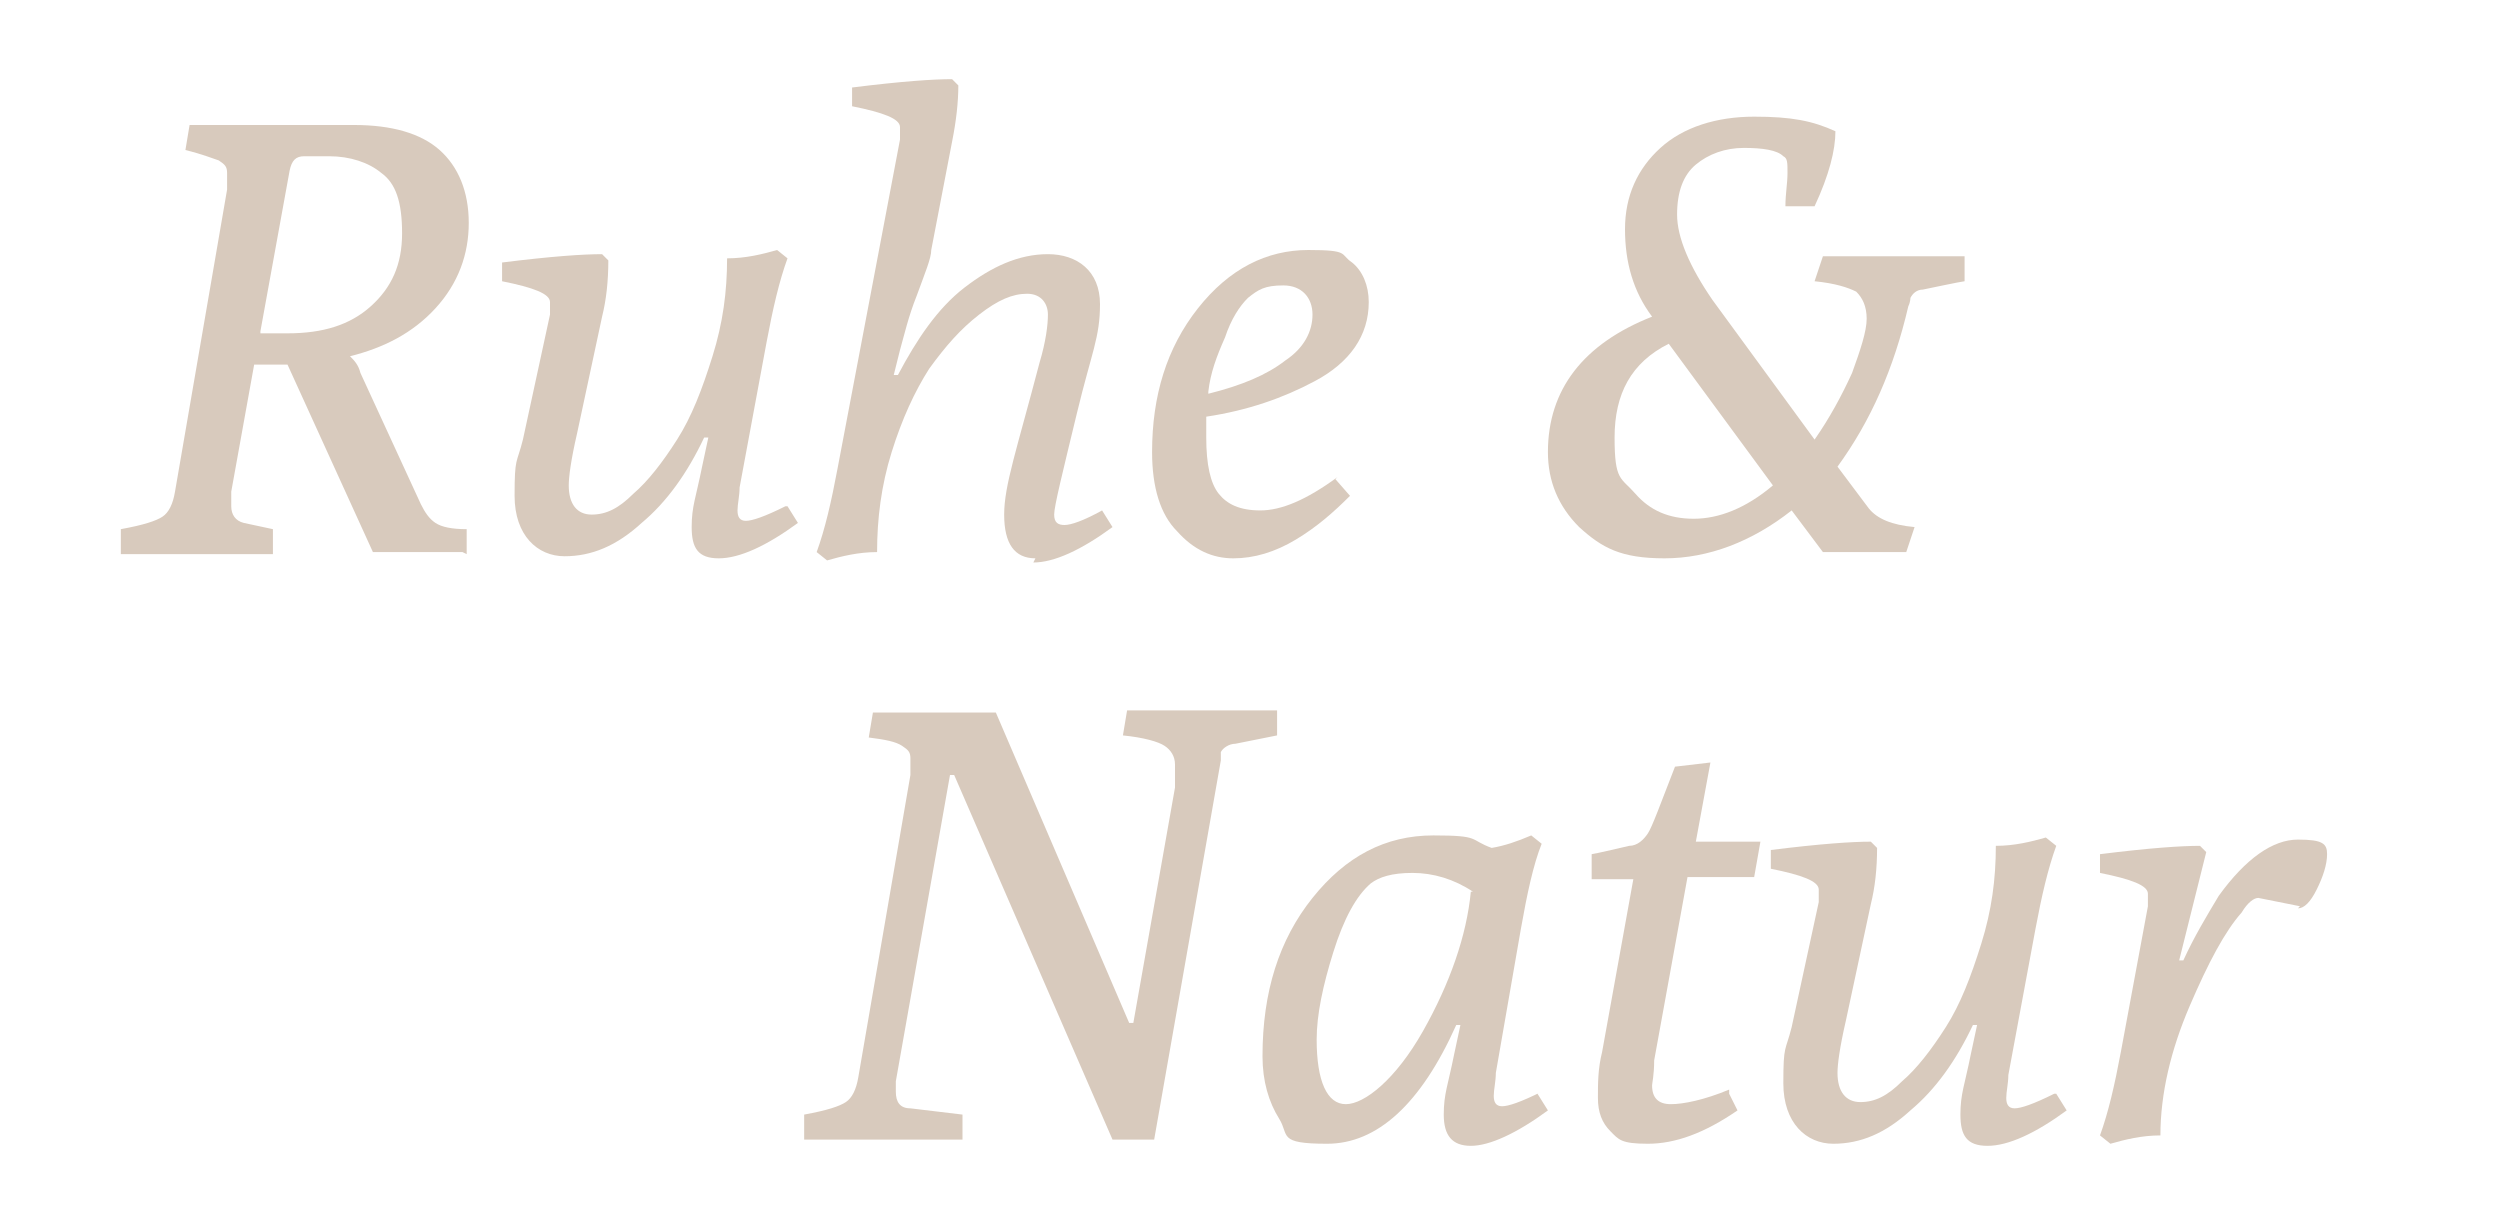 <svg xmlns="http://www.w3.org/2000/svg" id="Ebene_1" viewBox="0 0 120 57.9"><defs><style>      .st0 {        fill: #d8cabd;      }    </style></defs><path class="st0" d="M22.2,26.5h-4.3l-4.1-9h-1.6l-1.1,6.1c0,.3,0,.5,0,.7,0,.4.2.7.6.8l1.4.3v1.2h-7.3v-1.2c1.1-.2,1.7-.4,2-.6.3-.2.5-.6.6-1.2l2.5-14.5c0-.3,0-.5,0-.8s-.1-.4-.4-.6c-.3-.1-.8-.3-1.6-.5l.2-1.2h7.9c1.8,0,3.2.4,4.1,1.2.9.8,1.4,2,1.4,3.5s-.5,2.9-1.6,4.1-2.5,1.9-4.1,2.3h0c.2.2.4.4.5.8l2.9,6.3c.2.4.4.7.7.9s.8.3,1.5.3v1.2ZM12.5,16h1.3c1.7,0,3-.4,4-1.3s1.5-2,1.5-3.5-.3-2.4-1-2.9c-.6-.5-1.5-.8-2.5-.8h-1.2c-.4,0-.6.2-.7.7l-1.4,7.7Z"></path><path class="st0" d="M37.8,24.3l.5.8c-1.5,1.1-2.8,1.7-3.8,1.7s-1.3-.5-1.3-1.5.2-1.4.5-2.9l.3-1.4h-.2c-.8,1.7-1.8,3.1-3,4.1-1.2,1.1-2.4,1.6-3.7,1.6s-2.4-1-2.4-2.9.1-1.5.4-2.7l1.3-6c0-.2,0-.4,0-.6,0-.4-.8-.7-2.3-1v-.9c2.4-.3,3.9-.4,4.8-.4l.3.3c0,1-.1,1.9-.3,2.7l-1.2,5.6c-.3,1.3-.4,2.1-.4,2.5,0,.9.4,1.4,1.1,1.4s1.3-.3,2-1c.7-.6,1.4-1.5,2.1-2.6.7-1.1,1.2-2.4,1.7-4s.7-3.1.7-4.7c.9,0,1.7-.2,2.4-.4l.5.4c-.4,1.1-.7,2.4-1,4l-1.3,7c0,.4-.1.8-.1,1.1s.1.5.4.5.9-.2,1.9-.7Z"></path><path class="st0" d="M49.7,26.8c-1,0-1.5-.7-1.5-2.1s.6-3.1,1.7-7.3c.3-1,.4-1.8.4-2.3s-.3-1-1-1-1.4.3-2.3,1-1.6,1.5-2.4,2.6c-.7,1.1-1.3,2.4-1.8,4-.5,1.6-.7,3.2-.7,4.8-.9,0-1.7.2-2.4.4l-.5-.4c.4-1.1.7-2.4,1-4l3-15.8c0-.2,0-.4,0-.6,0-.4-.8-.7-2.3-1v-.9c2.4-.3,3.9-.4,4.8-.4l.3.3c0,.8-.1,1.7-.3,2.7l-1,5.2c0,.4-.3,1.1-.7,2.2-.4,1-.6,1.9-.8,2.6l-.3,1.2h.2c.9-1.7,1.9-3.2,3.2-4.2,1.3-1,2.6-1.6,4-1.6s2.5.8,2.5,2.4-.4,2.3-1.1,5.2-1.1,4.5-1.1,4.9.2.5.5.5.9-.2,1.8-.7l.5.8c-1.5,1.1-2.8,1.7-3.8,1.7Z"></path><path class="st0" d="M64.1,23l.7.8c-.8.8-1.6,1.5-2.6,2.1-1,.6-2,.9-3,.9s-1.9-.4-2.7-1.3c-.8-.8-1.2-2.1-1.2-3.8,0-2.7.7-5,2.2-6.9s3.3-2.8,5.3-2.8,1.5.2,2.1.6c.5.4.8,1.1.8,1.9,0,1.6-.9,2.9-2.6,3.8-1.5.8-3.2,1.4-5.2,1.7,0,.2,0,.6,0,1,0,1.3.2,2.2.6,2.7.4.5,1,.8,2,.8s2.2-.5,3.7-1.6ZM58,18.9c1.6-.4,2.8-.9,3.7-1.6.9-.6,1.3-1.4,1.3-2.2s-.5-1.4-1.4-1.4-1.2.2-1.7.6c-.4.4-.8,1-1.1,1.9-.4.9-.7,1.7-.8,2.6Z"></path><path class="st0" d="M91.5,26.5h-4l-1.5-2c-1.9,1.5-4,2.3-6.1,2.3s-3-.5-4.1-1.5c-1-1-1.5-2.2-1.5-3.6,0-3,1.7-5.2,5-6.5-.9-1.2-1.3-2.6-1.3-4.2s.6-2.9,1.7-3.9c1.1-1,2.7-1.5,4.5-1.5s2.8.2,3.9.7c0,.9-.3,2.1-1,3.6h-1.4c0-.6.1-1.1.1-1.6s0-.7-.2-.8c-.3-.3-1-.4-1.9-.4s-1.7.3-2.3.8c-.6.5-.9,1.3-.9,2.4s.6,2.5,1.7,4.1l4.9,6.7c.7-1,1.3-2.1,1.8-3.2.4-1.1.7-2,.7-2.6s-.2-1-.5-1.3c-.4-.2-1-.4-2-.5l.4-1.2h6.8v1.2c-.1,0-2,.4-2,.4-.3,0-.5.2-.6.4,0,0,0,.2-.1.4-.7,3-1.8,5.5-3.4,7.7l1.5,2c.4.5,1.1.8,2.2.9l-.4,1.2ZM85.1,23.3l-5-6.8c-1.8.9-2.6,2.4-2.6,4.5s.3,1.9,1,2.7c.7.8,1.6,1.2,2.8,1.2s2.5-.5,3.8-1.6Z"></path><path class="st0" d="M55.2,54.7h-1.8l-7.6-17.5h-.2l-2.6,14.7c0,.2,0,.4,0,.5,0,.5.2.8.7.8l2.5.3v1.2h-7.6v-1.2c1.1-.2,1.7-.4,2-.6.3-.2.5-.6.6-1.2l2.5-14.5c0-.3,0-.5,0-.8s-.1-.4-.4-.6-.8-.3-1.6-.4l.2-1.2h5.9l6.4,14.9h.2l2-11.3c0-.4,0-.7,0-1.1s-.2-.7-.5-.9-1-.4-2-.5l.2-1.2h7.2v1.2c0,0-2,.4-2,.4-.3,0-.6.2-.7.4,0,0,0,.2,0,.4l-3.2,18.2Z"></path><path class="st0" d="M73.8,52.5l.5.8c-1.5,1.1-2.8,1.7-3.7,1.7s-1.3-.5-1.3-1.5.2-1.4.5-2.9l.3-1.4h-.2c-1.7,3.8-3.8,5.7-6.2,5.7s-1.8-.4-2.3-1.2c-.5-.8-.8-1.8-.8-3,0-3.1.8-5.6,2.4-7.6,1.6-2,3.5-3,5.8-3s1.7.2,2.8.6c.6-.1,1.2-.3,1.9-.6l.5.4c-.4,1-.7,2.4-1,4.1l-1.2,6.9c0,.4-.1.8-.1,1.1s.1.5.4.5.9-.2,1.9-.7ZM70.7,42.8c-.9-.6-1.9-.9-2.9-.9s-1.6.2-2,.5c-.7.6-1.3,1.7-1.8,3.3s-.8,3-.8,4.2c0,2,.5,3.1,1.4,3.1s2.4-1.2,3.7-3.5c1.3-2.3,2.1-4.6,2.3-6.7Z"></path><path class="st0" d="M83,52.5l.4.8c-1.6,1.1-3,1.6-4.3,1.6s-1.4-.2-1.8-.6-.6-.9-.6-1.6,0-1.4.2-2.2l1.5-8.3h-2v-1.2c.1,0,1.8-.4,1.8-.4.4,0,.7-.3.9-.6.2-.3.6-1.4,1.3-3.2l1.7-.2-.7,3.8h3.1l-.3,1.7h-3.2l-1.6,8.8c0,.7-.1,1.1-.1,1.2,0,.6.3.9.9.9s1.6-.2,2.8-.7Z"></path><path class="st0" d="M98.7,52.5l.5.8c-1.5,1.1-2.8,1.7-3.8,1.7s-1.3-.5-1.3-1.5.2-1.4.5-2.9l.3-1.4h-.2c-.8,1.7-1.8,3.1-3,4.1-1.2,1.1-2.4,1.6-3.7,1.6s-2.4-1-2.4-2.9.1-1.5.4-2.7l1.3-6c0-.2,0-.4,0-.6,0-.4-.8-.7-2.3-1v-.9c2.4-.3,3.9-.4,4.8-.4l.3.3c0,1-.1,1.9-.3,2.7l-1.2,5.6c-.3,1.3-.4,2.1-.4,2.5,0,.9.4,1.4,1.1,1.4s1.3-.3,2-1c.7-.6,1.4-1.5,2.1-2.6.7-1.1,1.2-2.4,1.7-4s.7-3.1.7-4.7c.9,0,1.7-.2,2.4-.4l.5.4c-.4,1.1-.7,2.4-1,4l-1.3,7c0,.4-.1.8-.1,1.1s.1.5.4.5.9-.2,1.9-.7Z"></path><path class="st0" d="M110.4,43.5l-2-.4c-.2,0-.5.2-.8.7-.8.9-1.6,2.4-2.5,4.5-.9,2.1-1.4,4.2-1.4,6.2-.9,0-1.7.2-2.4.4l-.5-.4c.4-1.1.7-2.4,1-4l1.3-7c0-.2,0-.4,0-.6,0-.4-.8-.7-2.3-1v-.9c2.4-.3,3.9-.4,4.8-.4l.3.3-1.3,5.2h.2c.5-1.1,1.1-2.1,1.7-3.1,1.3-1.8,2.6-2.7,3.8-2.7s1.4.2,1.4.7-.2,1.1-.5,1.7c-.3.6-.6.9-.9.9Z"></path></svg>
